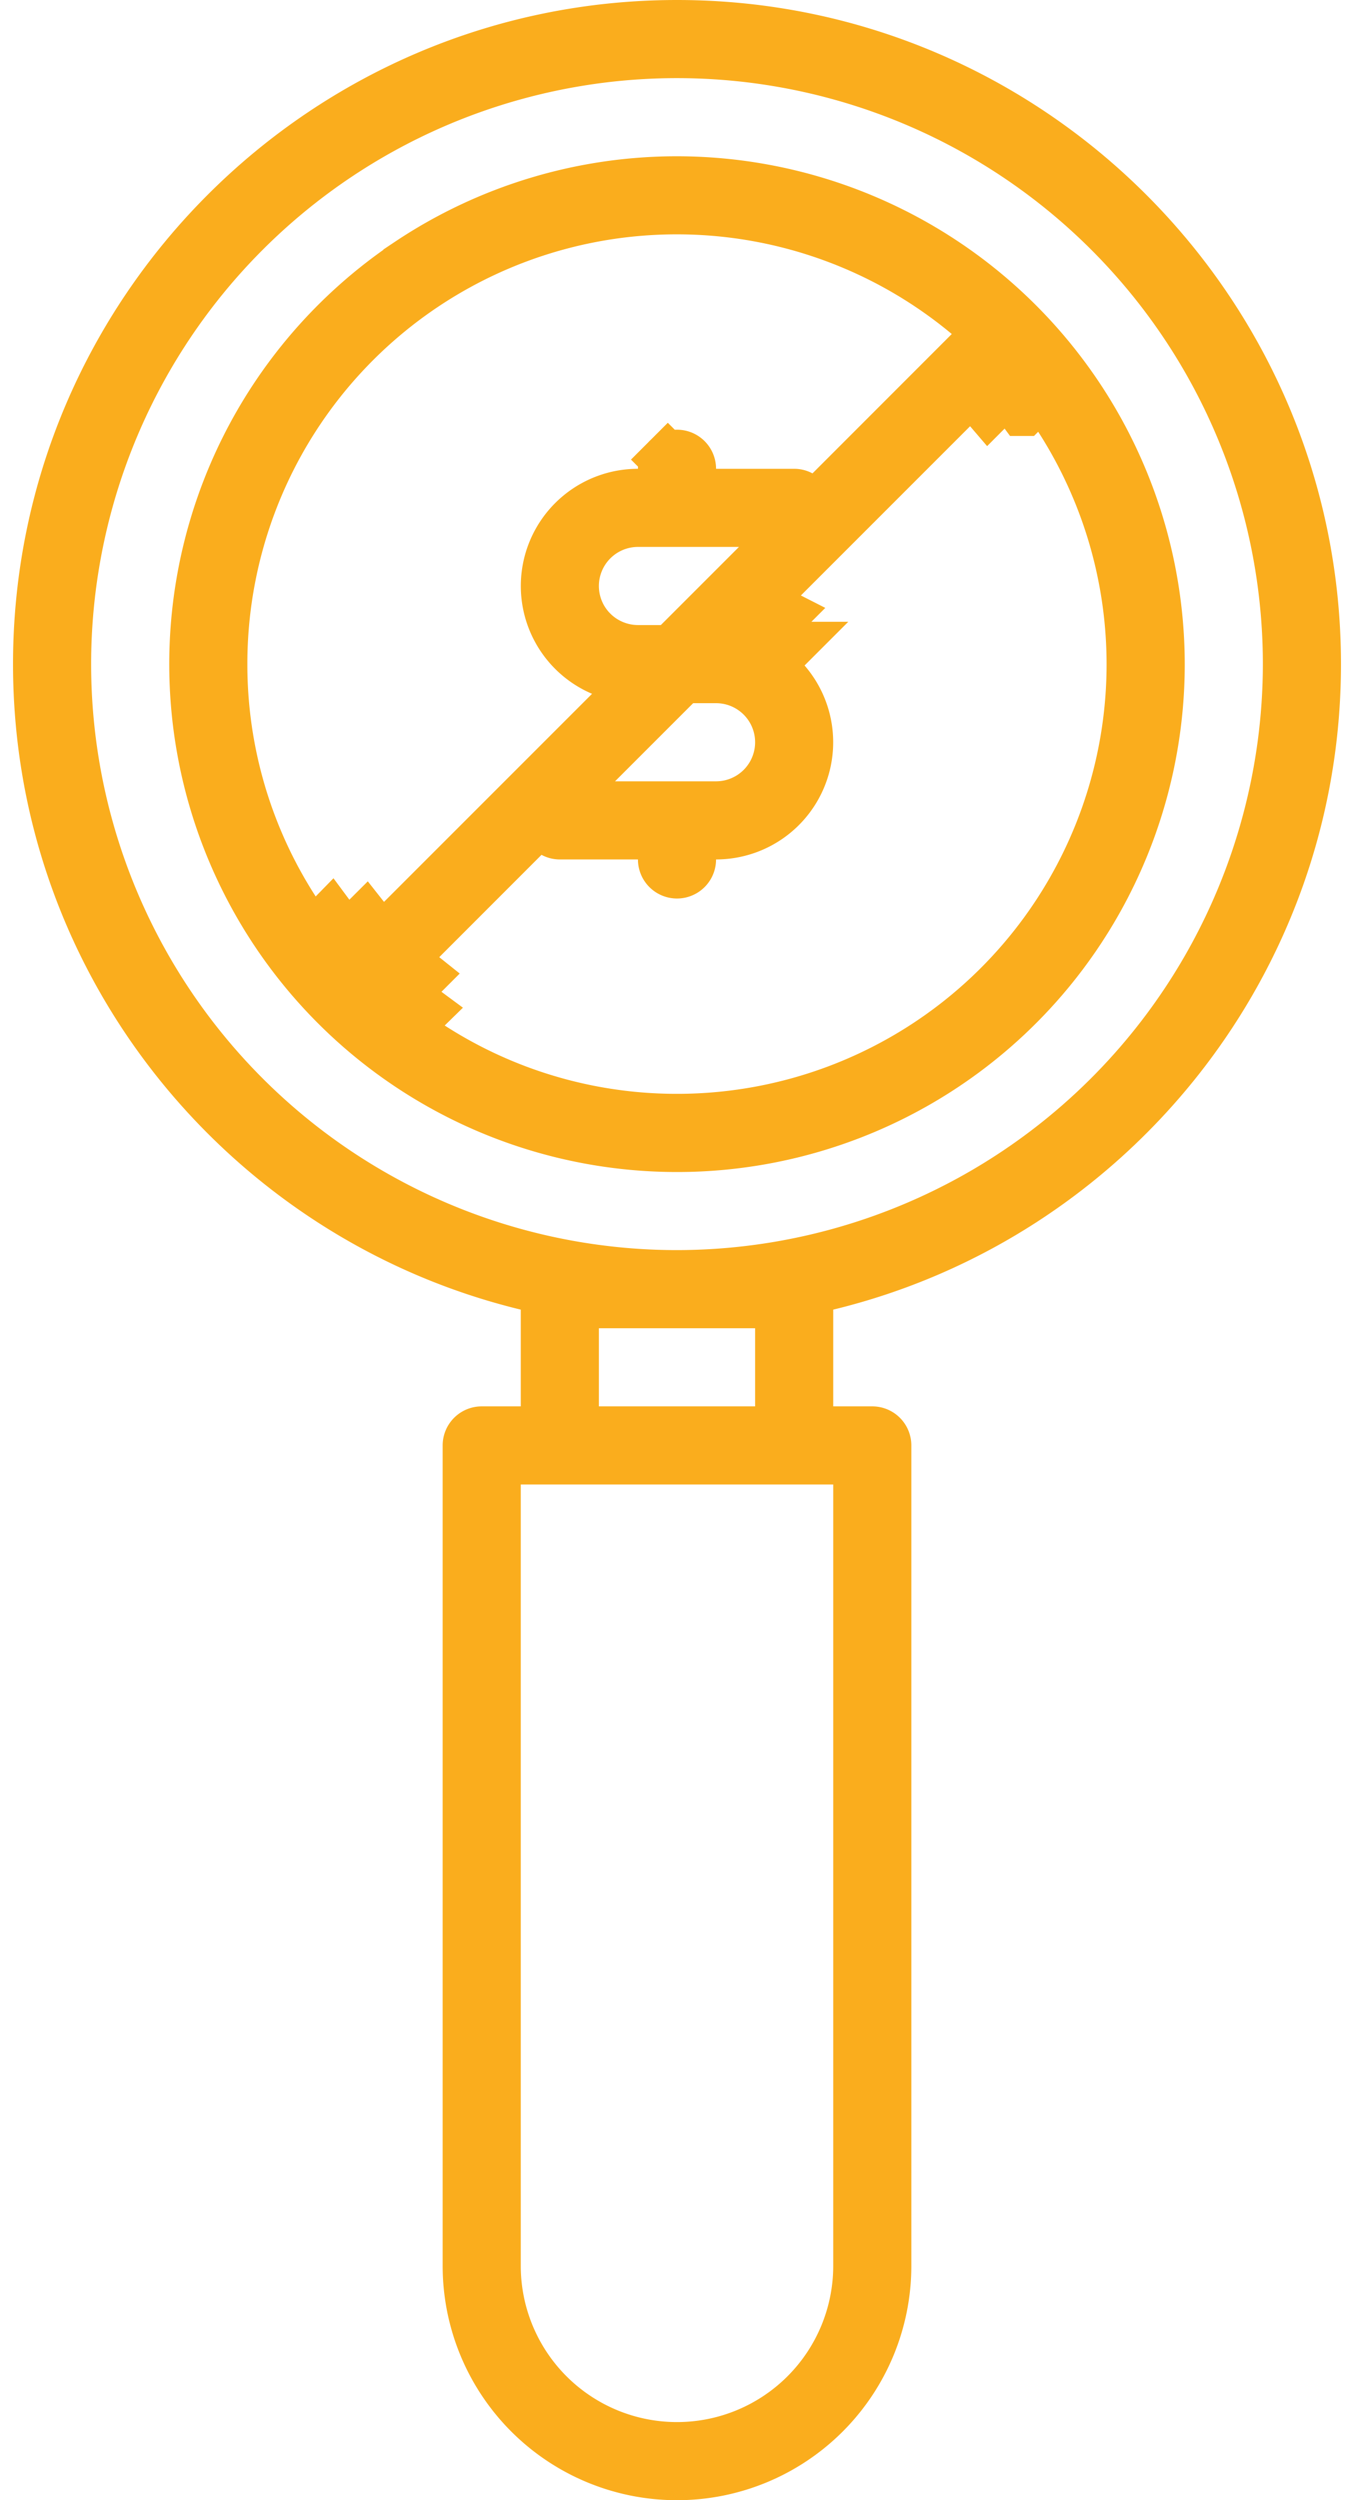 <svg xmlns="http://www.w3.org/2000/svg" width="26" height="48" fill="none"><path fill="#FAAD1D" stroke="#FAAD1D" d="M10.5 25.143v-.394l-.382-.092C4.748 23.357.75 18.51.75 12.75.75 5.996 6.246.5 13 .5s12.25 5.496 12.25 12.25c0 5.76-3.999 10.607-9.368 11.907l-.382.092V27.5h1.25a.25.25 0 0 1 .25.25V43.5a4 4 0 1 1-8 0V27.75a.25.25 0 0 1 .25-.25h1.25v-2.357ZM10 28h-.5v15.5a3.5 3.5 0 1 0 7 0V28H10Zm1-1v.5h4V25h-4v2Zm2-2.5a11.763 11.763 0 0 0 11.75-11.75A11.75 11.75 0 1 0 13 24.5Z"/><path fill="#FAAD1D" stroke="#FAAD1D" d="M4.25 12.75a8.713 8.713 0 0 0 2.029 5.597l.35.42.387-.387 4.706-4.706.524-.524-.681-.29a1.75 1.75 0 0 1 .685-3.36h.5V9a.25.25 0 0 1 .073-.177l-.353-.353.353.353A.25.25 0 0 1 13.25 9v.5h2c.04 0 .08.01.115.029l.327.175.263-.262 2.675-2.676.387-.387-.42-.35a8.745 8.745 0 0 0-14.347 6.72Zm0 0h.5-.5Zm2.412 5.276-.353-.353.042-.043c.1.135.204.267.311.396Zm0 0 .384-.32a5.289 5.289 0 0 1-.028-.035l-.356.355ZM13 21.5a8.746 8.746 0 0 0 6.721-14.346l-.35-.42-.387.386-4.706 4.706-.524.524.681.29A1.75 1.75 0 0 1 13.75 16h-.5v.5a.25.25 0 1 1-.5 0V16h-2a.24.24 0 0 1-.115-.029l-.327-.175-.263.262-2.675 2.676-.386.386.419.351A8.713 8.713 0 0 0 13 21.5Zm0 0V21v.5Zm6.337-14.026.354.353-.043.043a8.238 8.238 0 0 0-.31-.396Zm0 0-.384.32.03.035.354-.355Zm-4.706 4.706.196-.46c.061.026.121.054.18.084l-.376.376Zm0 0 .354.354.097-.097a2.25 2.25 0 0 0-.45-.257Zm-6.907 6.907.32-.383.035.028-.355.355Zm0 0 .353.354.043-.042a8.223 8.223 0 0 1-.396-.312ZM13.31 13h-.207l-.146.146-1.5 1.5-.854.854H13.75a1.25 1.25 0 0 0 0-2.5h-.44ZM11 11.25c0 .332.132.65.366.884l.354-.354-.354.354c.235.234.552.365.883.366h.648l.146-.146 1.5-1.5.854-.854H12.25A1.251 1.251 0 0 0 11 11.25ZM7.861 5.058A9.25 9.25 0 0 1 13 3.5a9.26 9.26 0 0 1 9.25 9.25A9.25 9.25 0 1 1 7.861 5.06Z"/></svg>
